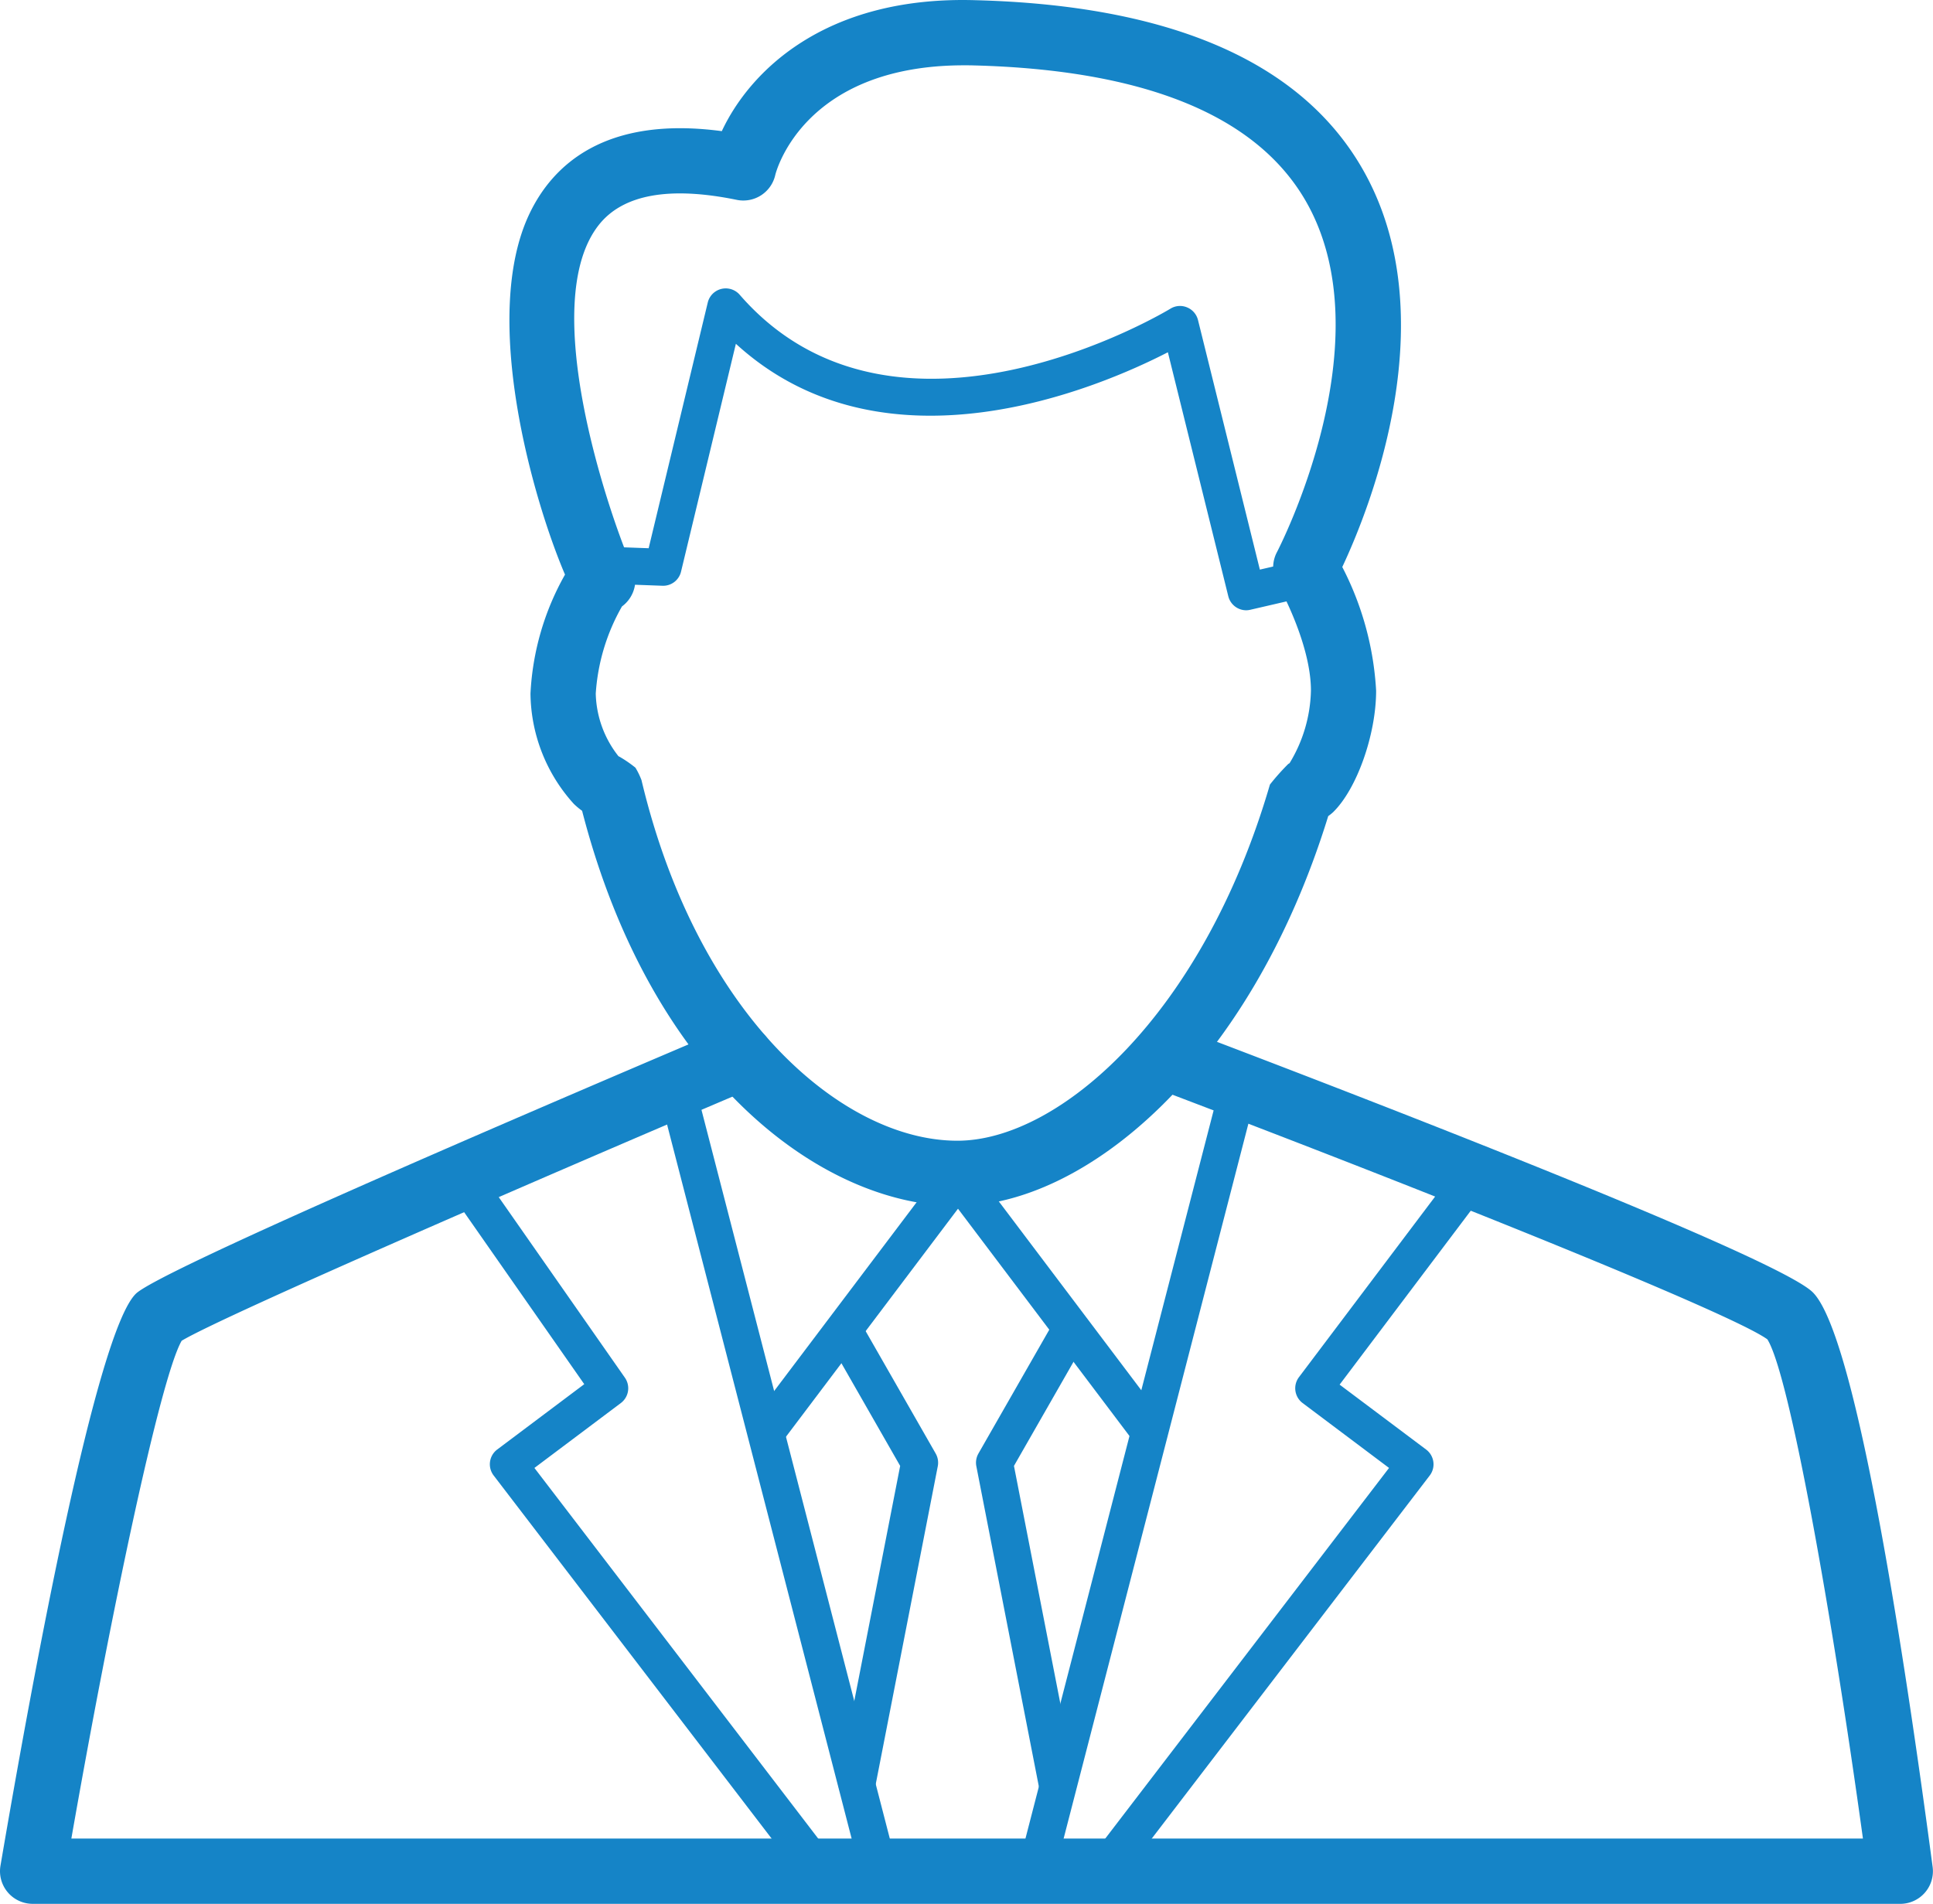 <svg xmlns="http://www.w3.org/2000/svg" width="110.58" height="108.935" viewBox="0 0 110.58 108.935">
  <g fill="#1584c7">
    <path data-name="Path 436" d="M108.713 108.934H1.868a1.868 1.868 0 0 1-1.841-2.182c1.926-11.282 5.495-30.537 7.748-32.73 1.251-1.218 19.116-8.954 33.884-15.23a1.867 1.867 0 0 1 1.46 3.437c-11.571 4.916-30.352 13.056-32.726 14.486-1.221 2.122-4.058 15.626-6.311 28.484h102.49c-1.783-12.934-4.212-26.574-5.467-28.564-2.06-1.5-19.485-8.487-35.044-14.381a1.867 1.867 0 1 1 1.321-3.491c7.854 2.975 33.679 12.857 36.255 15.119 2.375 2.087 5.075 19.063 6.922 32.938a1.868 1.868 0 0 1-1.85 2.115z"/>
    <path data-name="Path 437" d="M77.885 9.565C74.353 3.512 66.923.298 55.792.011c-8.676-.256-12.937 4.148-14.5 7.493-6.734-.9-9.686 1.989-10.986 4.69-2.854 5.929.219 16.483 2.016 20.684a15.339 15.339 0 0 0-1.975 6.808A9.537 9.537 0 0 0 32.829 46a4.318 4.318 0 0 0 .471.393c4 15.512 13.852 22.612 21.465 22.612 7.2 0 16.7-7.67 21.218-22.309a2.939 2.939 0 0 0 .27-.216c1.362-1.319 2.47-4.442 2.47-6.962a17.489 17.489 0 0 0-1.936-7.075c1.524-3.24 6.06-14.381 1.098-22.878zm-4.836 22.028a1.874 1.874 0 0 0 .031 1.805c.019.032 1.914 3.371 1.914 6.119a8.314 8.314 0 0 1-1.224 4.153c-.026.01-.047.03-.072.041a13.118 13.118 0 0 0-1.05 1.18C68.79 58.128 60.557 65.27 54.769 65.27c-6.541 0-14.85-7.088-18.072-20.634a4.3 4.3 0 0 0-.346-.711 7.055 7.055 0 0 0-.928-.636c-.015 0-.027-.015-.042-.019a6 6 0 0 1-1.3-3.585 11.549 11.549 0 0 1 1.5-4.986 1.876 1.876 0 0 0 .549-2.386 1.768 1.768 0 0 0-.142-.28c-1.124-2.663-5.279-14.65-1.738-19.155 1.376-1.751 4.034-2.234 7.9-1.442a1.873 1.873 0 0 0 2.2-1.42c.014-.064 1.52-6.279 10.8-6.279.18 0 .364 0 .551.006 9.74.252 16.118 2.839 18.958 7.693 4.695 8.034-1.547 20.034-1.61 20.157z"/>
    <path data-name="Path 438" d="M71.294 34.919a1.059 1.059 0 0 1-1.027-.8L66.81 20.156c-3.92 2.017-16.2 7.3-24.713-.485L38.96 32.707a1.052 1.052 0 0 1-1.067.809l-3.051-.112a1.058 1.058 0 1 1 .078-2.115l2.187.08 3.381-14.057a1.058 1.058 0 0 1 1.827-.447c8.925 10.274 24.48.9 24.636.8a1.045 1.045 0 0 1 .955-.078 1.059 1.059 0 0 1 .627.724l3.539 14.281 2.131-.494a1.058 1.058 0 0 1 .477 2.062l-3.146.728a1.1 1.1 0 0 1-.24.031z"/>
    <path data-name="Path 440" d="M43.869 82.957a1.057 1.057 0 0 1-.844-1.694l10.93-14.484a1.058 1.058 0 0 1 1.687 1.269L44.715 82.536a1.056 1.056 0 0 1-.846.421z"/>
    <path data-name="Path 441" d="M65.739 82.957a1.056 1.056 0 0 1-.845-.42l-10.93-14.489a1.058 1.058 0 0 1 1.693-1.269l10.93 14.488a1.057 1.057 0 0 1-.844 1.694z"/>
    <path data-name="Path 442" d="M50.293 108.126a1.058 1.058 0 0 1-1.023-.794L37.635 62.309a1.058 1.058 0 1 1 2.048-.53l11.634 45.024a1.058 1.058 0 0 1-.759 1.289 1.094 1.094 0 0 1-.265.034z"/>
    <path data-name="Path 443" d="M59.273 108.126a1.039 1.039 0 0 1-.265-.034 1.059 1.059 0 0 1-.76-1.289l11.633-45.024a1.058 1.058 0 1 1 2.048.53l-11.634 45.023a1.058 1.058 0 0 1-1.022.794z"/>
    <path data-name="Path 444" d="M49.025 103.123a1.064 1.064 0 0 1-1.04-1.262l3.51-17.985-4.035-7.053a1.058 1.058 0 1 1 1.837-1.049l4.23 7.394a1.061 1.061 0 0 1 .12.728l-3.585 18.372a1.059 1.059 0 0 1-1.037.855z"/>
    <path data-name="Path 445" d="M60.476 103.123a1.06 1.06 0 0 1-1.038-.855l-3.585-18.373a1.061 1.061 0 0 1 .12-.728l4.23-7.394a1.058 1.058 0 1 1 1.837 1.05l-4.035 7.053 3.51 17.985a1.058 1.058 0 0 1-.836 1.241 1.1 1.1 0 0 1-.203.021z"/>
    <path data-name="Path 446" d="M46.448 107.528a1.058 1.058 0 0 1-.841-.414L28.243 84.428a1.056 1.056 0 0 1 .2-1.489l4.98-3.739-8.121-11.63a1.058 1.058 0 1 1 1.735-1.211l8.711 12.469a1.058 1.058 0 0 1-.232 1.452l-4.944 3.713 16.715 21.835a1.055 1.055 0 0 1-.839 1.7z"/>
    <path data-name="Path 447" d="M63.585 107.528a1.057 1.057 0 0 1-.839-1.7l16.716-21.835-4.944-3.713a1.057 1.057 0 0 1-.209-1.482l9.272-12.3a1.058 1.058 0 0 1 1.689 1.274l-8.635 11.454 4.951 3.716a1.056 1.056 0 0 1 .2 1.489l-17.36 22.678a1.054 1.054 0 0 1-.841.419z"/>
  </g>
</svg>

